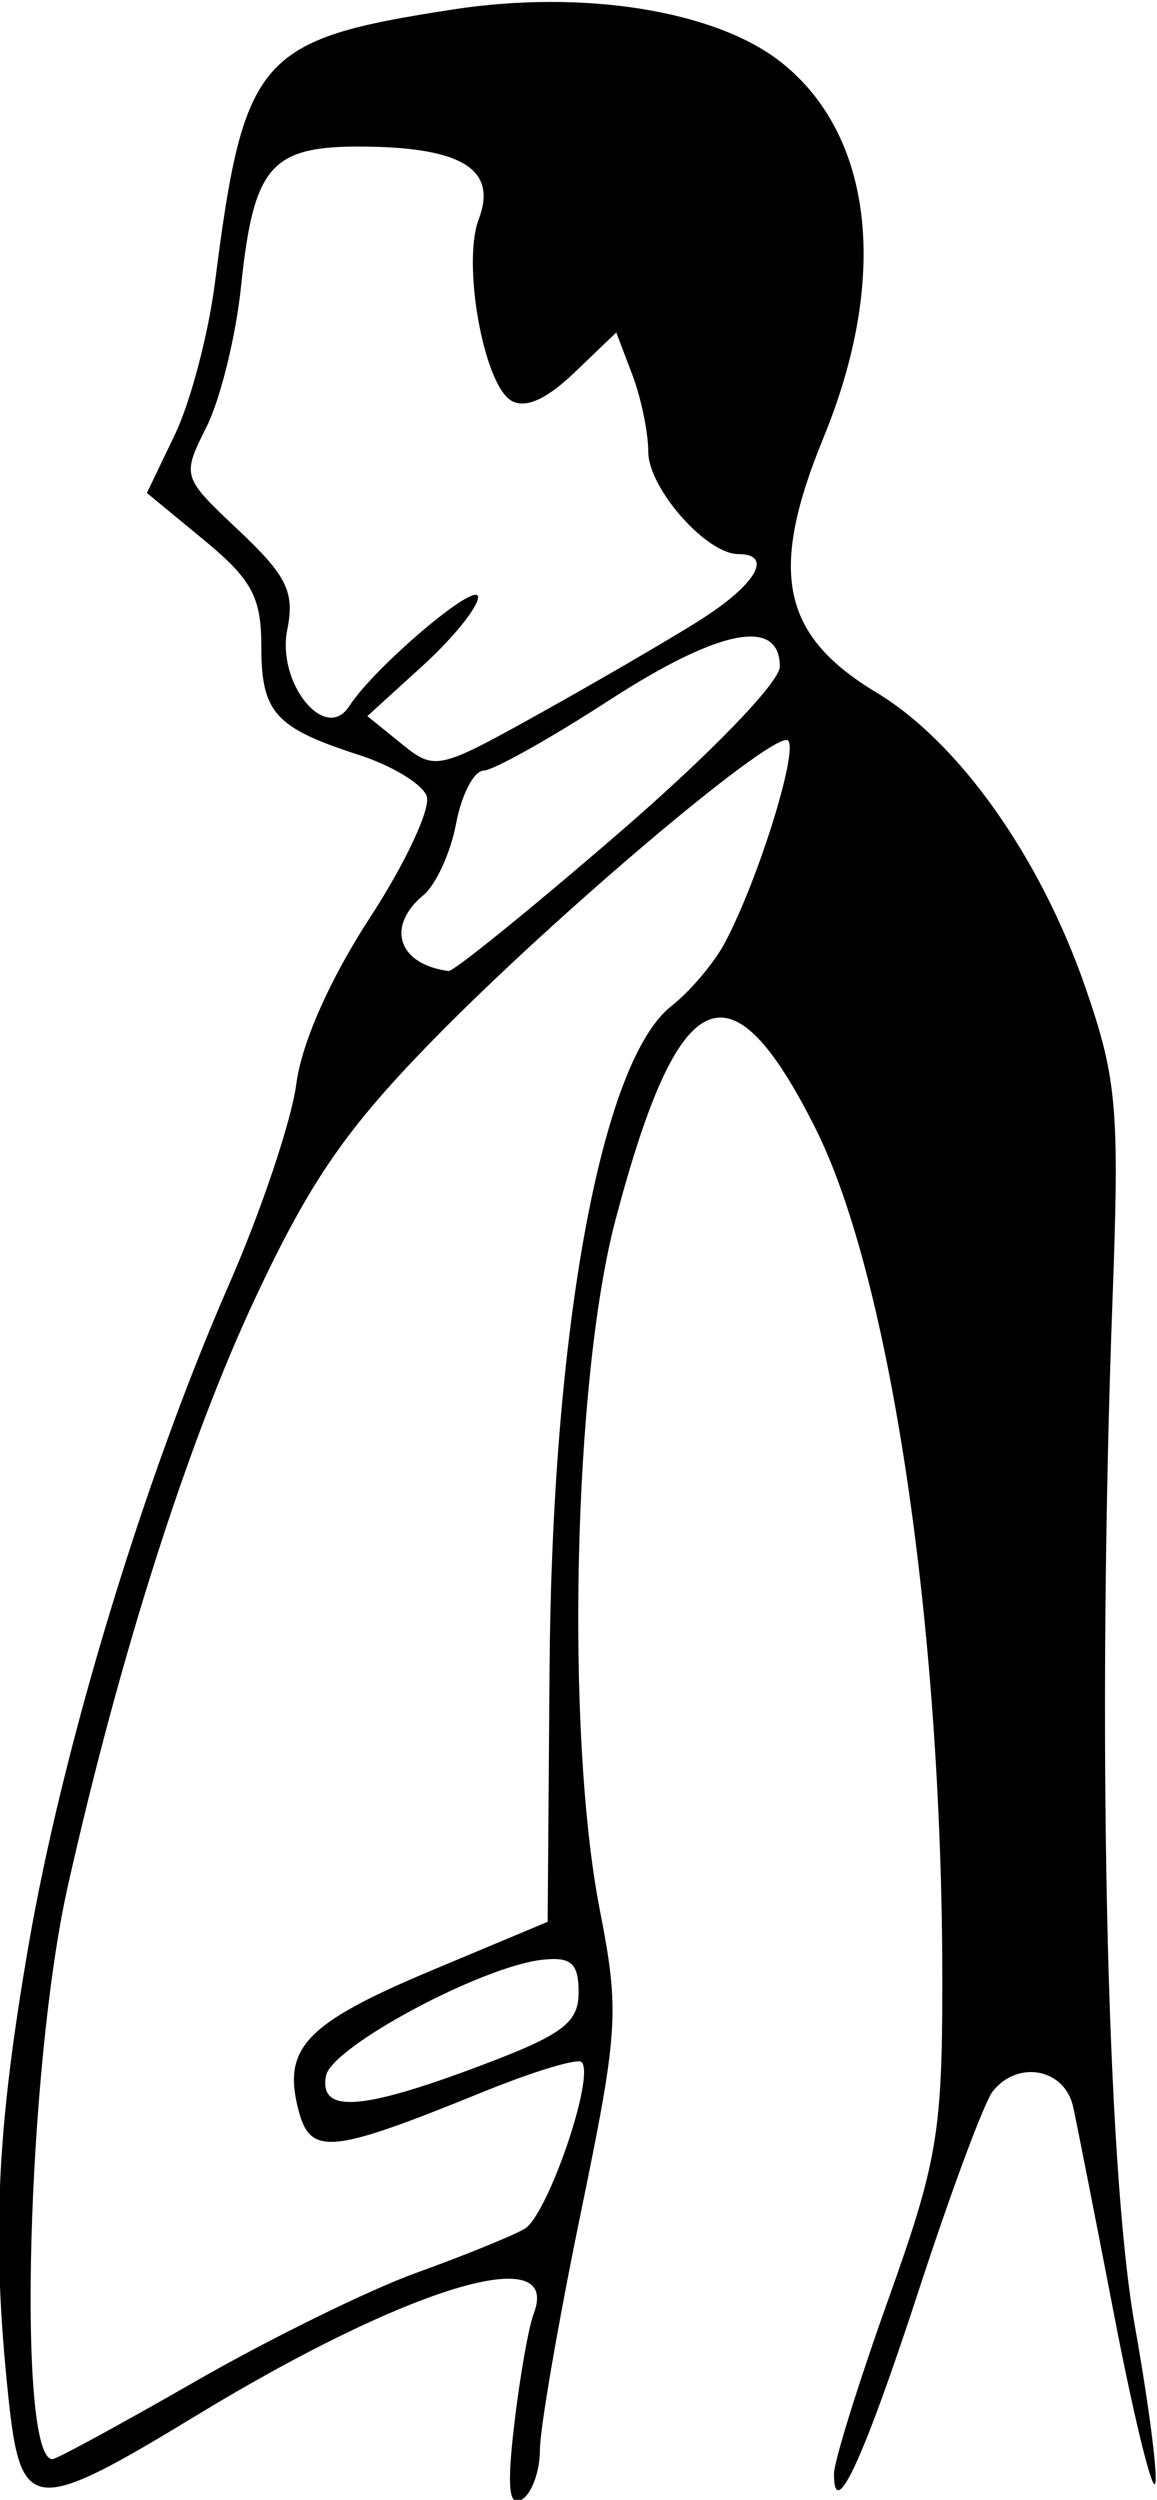 <?xml version="1.0" encoding="UTF-8" standalone="no"?>
<!-- Created with Inkscape (http://www.inkscape.org/) -->

<svg
   version="1.1"
   id="svg182"
   width="78.738"
   height="170"
   viewBox="0 0 78.738 170"
   sodipodi:docname="regular.svg"
   xml:space="preserve"
   inkscape:version="1.2.1 (9c6d41e, 2022-07-14)"
   xmlns:inkscape="http://www.inkscape.org/namespaces/inkscape"
   xmlns:sodipodi="http://sodipodi.sourceforge.net/DTD/sodipodi-0.dtd"
   xmlns="http://www.w3.org/2000/svg"
   xmlns:svg="http://www.w3.org/2000/svg"><defs
     id="defs186" /><sodipodi:namedview
     id="namedview184"
     pagecolor="#ffffff"
     bordercolor="#666666"
     borderopacity="1.0"
     inkscape:showpageshadow="2"
     inkscape:pageopacity="0.0"
     inkscape:pagecheckerboard="0"
     inkscape:deskcolor="#d1d1d1"
     showgrid="false"
     inkscape:zoom="0.26773577"
     inkscape:cx="276.39191"
     inkscape:cy="3.7350258"
     inkscape:window-width="1440"
     inkscape:window-height="802"
     inkscape:window-x="0"
     inkscape:window-y="25"
     inkscape:window-maximized="1"
     inkscape:current-layer="g190"><inkscape:page
       x="0"
       y="0"
       id="page188"
       width="78.738"
       height="170" /></sodipodi:namedview><g
     id="g190"
     inkscape:groupmode="layer"
     inkscape:label="Page 1"
     transform="matrix(1.333,0,0,-1.333,-278.561,520.789)"><path
       style="fill:#000000;stroke-width:0.79"
       d="m 235.228,267.017 c 0.285,2.421 0.732,4.962 0.995,5.647 1.432,3.732 -6.398,1.372 -17.185,-5.179 -8.441,-5.127 -9.013,-5.067 -9.649,1.023 -0.837,8.007 -0.589,13.478 1.038,22.918 1.76,10.212 5.879,23.781 10.249,33.761 1.641,3.747 3.182,8.34 3.425,10.205 0.273,2.093 1.713,5.343 3.761,8.486 1.825,2.802 3.127,5.595 2.892,6.208 -0.235,0.613 -1.786,1.551 -3.446,2.086 -4.298,1.385 -4.994,2.158 -4.994,5.547 0,2.505 -0.487,3.408 -2.921,5.414 l -2.921,2.408 1.433,2.983 c 0.788,1.641 1.706,5.117 2.039,7.724 1.479,11.584 2.211,12.425 12.142,13.957 6.67,1.029 13.404,-0.048 16.747,-2.678 4.722,-3.714 5.548,-10.968 2.183,-19.163 -2.821,-6.868 -2.151,-10.084 2.708,-13.009 4.212,-2.536 8.363,-8.395 10.668,-15.058 1.603,-4.633 1.738,-6.184 1.382,-15.805 -0.806,-21.749 -0.321,-44.236 1.128,-52.413 0.758,-4.272 1.221,-7.925 1.029,-8.117 -0.192,-0.192 -1.121,3.66 -2.066,8.558 -0.944,4.899 -1.892,9.707 -2.105,10.685 -0.426,1.952 -2.822,2.414 -4.106,0.79 -0.43,-0.543 -2.118,-5.077 -3.751,-10.075 -2.838,-8.683 -4.354,-11.971 -4.353,-9.442 1.3e-4,0.63 1.245,4.627 2.766,8.882 2.511,7.025 2.765,8.52 2.765,16.259 0,18.033 -2.664,35.918 -6.48,43.513 -4.372,8.701 -6.989,7.498 -10.209,-4.69 -2.146,-8.125 -2.556,-26.153 -0.8,-35.173 1.016,-5.219 0.959,-6.126 -0.988,-15.573 -1.137,-5.517 -2.067,-10.914 -2.067,-11.993 0,-1.079 -0.411,-2.216 -0.913,-2.526 -0.672,-0.415 -0.776,0.601 -0.396,3.837 z m -16.291,2.179 c 3.803,2.18 8.874,4.671 11.269,5.535 2.395,0.864 4.888,1.873 5.538,2.244 1.178,0.671 3.628,7.81 2.922,8.516 -0.204,0.204 -2.457,-0.477 -5.006,-1.513 -7.887,-3.205 -8.858,-3.292 -9.47,-0.856 -0.784,3.122 0.432,4.369 6.897,7.077 l 5.845,2.447 0.098,12.961 c 0.131,17.295 2.642,30.942 6.211,33.749 0.955,0.751 2.18,2.194 2.722,3.206 1.789,3.343 3.936,10.377 3.167,10.377 -1.236,0 -11.773,-8.919 -17.892,-15.145 -4.565,-4.645 -6.394,-7.283 -9.221,-13.301 -3.461,-7.367 -6.943,-18.28 -9.581,-30.026 -2.08,-9.265 -2.615,-29.236 -0.783,-29.236 0.204,0 3.482,1.784 7.285,3.964 z m 14.541,16.102 c 4.225,1.588 5.035,2.192 5.035,3.753 0,1.48 -0.377,1.82 -1.846,1.66 -3.107,-0.337 -10.78,-4.45 -11.052,-5.924 -0.355,-1.919 1.769,-1.781 7.863,0.51 z m 7.083,62.888 c 4.656,4.019 8.224,7.704 8.224,8.494 0,2.53 -3.098,1.919 -8.711,-1.716 -3.032,-1.964 -5.917,-3.578 -6.412,-3.587 -0.495,-0.009 -1.127,-1.226 -1.404,-2.703 -0.277,-1.477 -1.028,-3.121 -1.668,-3.652 -1.93,-1.602 -1.293,-3.528 1.279,-3.871 0.257,-0.034 4.168,3.132 8.692,7.036 z m 4.076,10.823 c 2.918,1.825 3.861,3.413 2.026,3.413 -1.633,0 -4.594,3.366 -4.594,5.222 0,0.982 -0.368,2.753 -0.817,3.935 l -0.817,2.149 -2.154,-2.064 c -1.425,-1.365 -2.516,-1.84 -3.222,-1.404 -1.405,0.868 -2.498,7.003 -1.646,9.242 0.95,2.5 -0.779,3.633 -5.656,3.707 -4.959,0.075 -5.825,-0.883 -6.482,-7.167 -0.262,-2.508 -1.05,-5.709 -1.751,-7.114 -1.273,-2.552 -1.272,-2.556 1.65,-5.311 2.445,-2.306 2.849,-3.133 2.465,-5.049 -0.545,-2.723 1.94,-5.797 3.16,-3.909 1.305,2.02 6.579,6.481 6.579,5.565 0,-0.509 -1.271,-2.083 -2.825,-3.497 l -2.825,-2.571 1.742,-1.41 c 1.698,-1.375 1.874,-1.337 6.974,1.499 2.878,1.6 6.566,3.743 8.195,4.762 z"
       id="path444-0"
       sodipodi:nodetypes="sssssssssssscssssssssssssssssssssssssssssssscsssssssssssssssssscsssssssscssssssssssscsss" /></g></svg>
